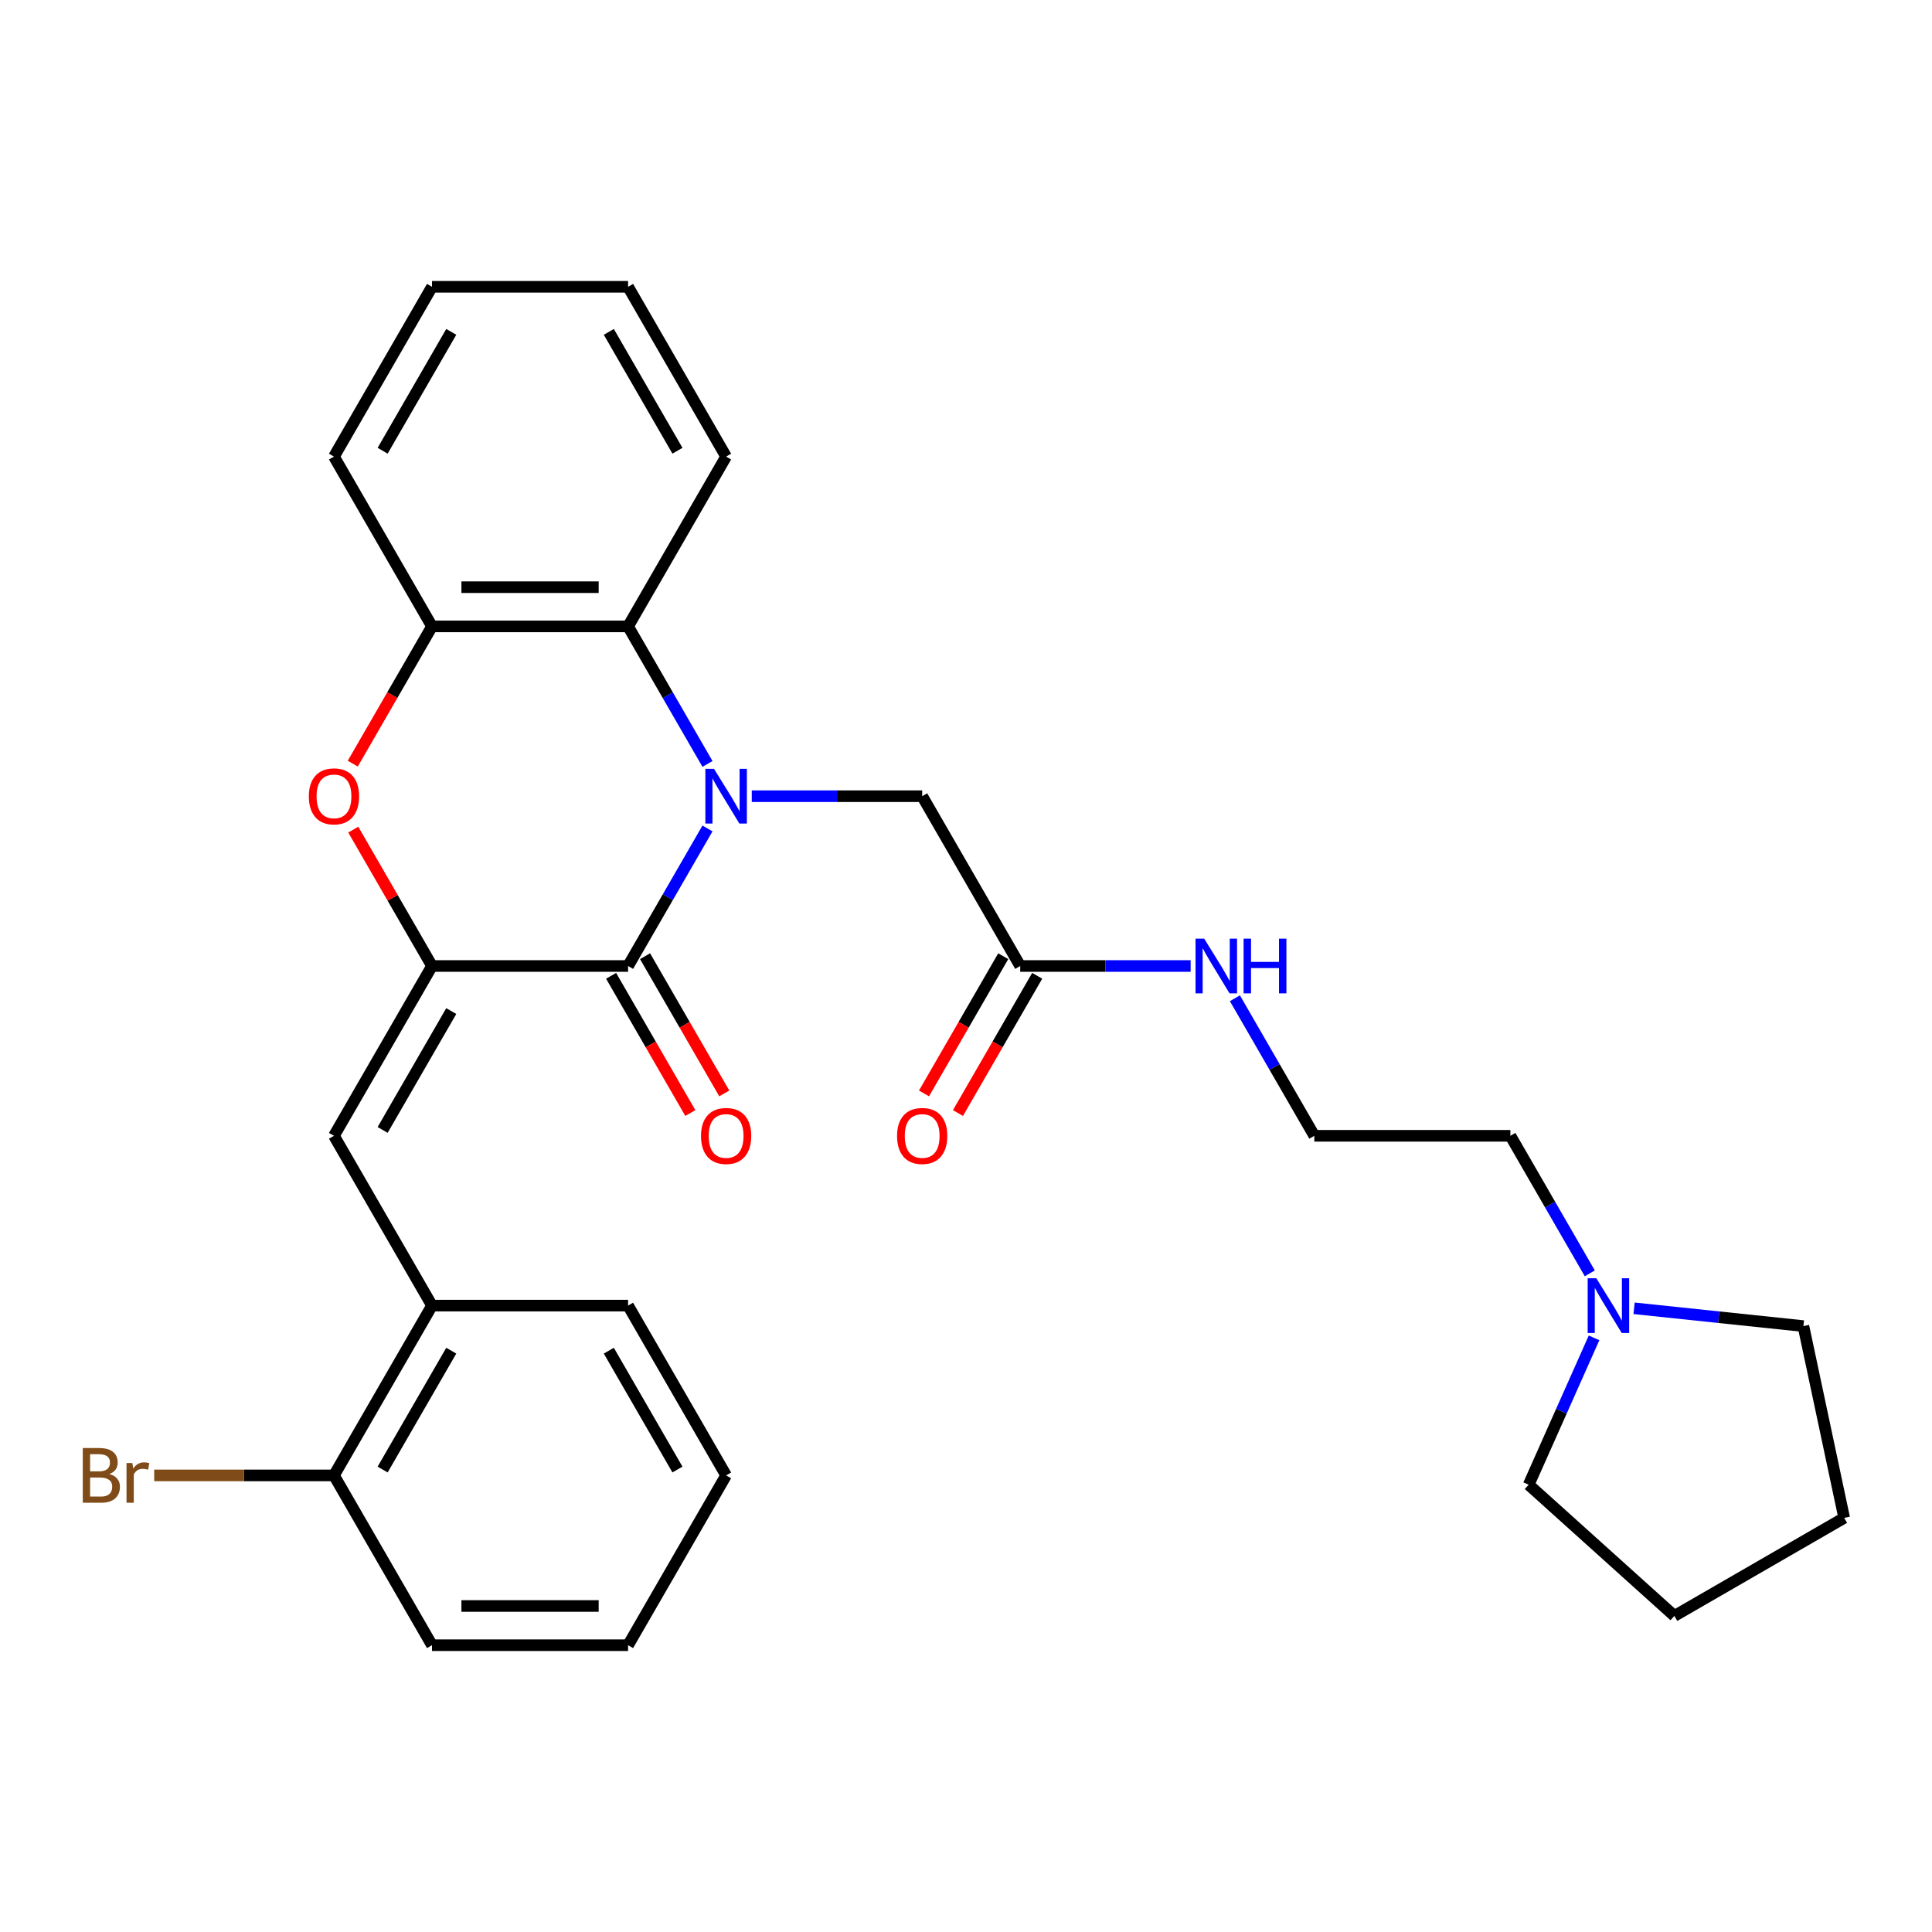 <?xml version='1.0' encoding='iso-8859-1'?>
<svg version='1.1' baseProfile='full'
              xmlns='http://www.w3.org/2000/svg'
                      xmlns:rdkit='http://www.rdkit.org/xml'
                      xmlns:xlink='http://www.w3.org/1999/xlink'
                  xml:space='preserve'
width='1000px' height='1000px' viewBox='0 0 1000 1000'>
<!-- END OF HEADER -->
<rect style='opacity:1.0;fill:#FFFFFF;stroke:none' width='1000' height='1000' x='0' y='0'> </rect>
<path class='bond-0' d='M 366.194,428.809 L 345.643,464.404' style='fill:none;fill-rule:evenodd;stroke:#0000FF;stroke-width:6px;stroke-linecap:butt;stroke-linejoin:miter;stroke-opacity:1' />
<path class='bond-0' d='M 345.643,464.404 L 325.092,500' style='fill:none;fill-rule:evenodd;stroke:#000000;stroke-width:6px;stroke-linecap:butt;stroke-linejoin:miter;stroke-opacity:1' />
<path class='bond-3' d='M 366.194,395.414 L 345.643,359.819' style='fill:none;fill-rule:evenodd;stroke:#0000FF;stroke-width:6px;stroke-linecap:butt;stroke-linejoin:miter;stroke-opacity:1' />
<path class='bond-3' d='M 345.643,359.819 L 325.092,324.223' style='fill:none;fill-rule:evenodd;stroke:#000000;stroke-width:6px;stroke-linecap:butt;stroke-linejoin:miter;stroke-opacity:1' />
<path class='bond-6' d='M 389.111,412.111 L 433.215,412.111' style='fill:none;fill-rule:evenodd;stroke:#0000FF;stroke-width:6px;stroke-linecap:butt;stroke-linejoin:miter;stroke-opacity:1' />
<path class='bond-6' d='M 433.215,412.111 L 477.319,412.111' style='fill:none;fill-rule:evenodd;stroke:#000000;stroke-width:6px;stroke-linecap:butt;stroke-linejoin:miter;stroke-opacity:1' />
<path class='bond-1' d='M 325.092,500 L 223.607,500' style='fill:none;fill-rule:evenodd;stroke:#000000;stroke-width:6px;stroke-linecap:butt;stroke-linejoin:miter;stroke-opacity:1' />
<path class='bond-10' d='M 316.303,505.074 L 336.808,540.59' style='fill:none;fill-rule:evenodd;stroke:#000000;stroke-width:6px;stroke-linecap:butt;stroke-linejoin:miter;stroke-opacity:1' />
<path class='bond-10' d='M 336.808,540.59 L 357.313,576.106' style='fill:none;fill-rule:evenodd;stroke:#FF0000;stroke-width:6px;stroke-linecap:butt;stroke-linejoin:miter;stroke-opacity:1' />
<path class='bond-10' d='M 333.881,494.926 L 354.386,530.441' style='fill:none;fill-rule:evenodd;stroke:#000000;stroke-width:6px;stroke-linecap:butt;stroke-linejoin:miter;stroke-opacity:1' />
<path class='bond-10' d='M 354.386,530.441 L 374.891,565.957' style='fill:none;fill-rule:evenodd;stroke:#FF0000;stroke-width:6px;stroke-linecap:butt;stroke-linejoin:miter;stroke-opacity:1' />
<path class='bond-4' d='M 223.607,500 L 172.864,587.889' style='fill:none;fill-rule:evenodd;stroke:#000000;stroke-width:6px;stroke-linecap:butt;stroke-linejoin:miter;stroke-opacity:1' />
<path class='bond-4' d='M 233.573,523.332 L 198.053,584.854' style='fill:none;fill-rule:evenodd;stroke:#000000;stroke-width:6px;stroke-linecap:butt;stroke-linejoin:miter;stroke-opacity:1' />
<path class='bond-29' d='M 223.607,500 L 203.229,464.704' style='fill:none;fill-rule:evenodd;stroke:#000000;stroke-width:6px;stroke-linecap:butt;stroke-linejoin:miter;stroke-opacity:1' />
<path class='bond-29' d='M 203.229,464.704 L 182.851,429.409' style='fill:none;fill-rule:evenodd;stroke:#FF0000;stroke-width:6px;stroke-linecap:butt;stroke-linejoin:miter;stroke-opacity:1' />
<path class='bond-2' d='M 182.597,395.254 L 203.102,359.739' style='fill:none;fill-rule:evenodd;stroke:#FF0000;stroke-width:6px;stroke-linecap:butt;stroke-linejoin:miter;stroke-opacity:1' />
<path class='bond-2' d='M 203.102,359.739 L 223.607,324.223' style='fill:none;fill-rule:evenodd;stroke:#000000;stroke-width:6px;stroke-linecap:butt;stroke-linejoin:miter;stroke-opacity:1' />
<path class='bond-5' d='M 325.092,324.223 L 223.607,324.223' style='fill:none;fill-rule:evenodd;stroke:#000000;stroke-width:6px;stroke-linecap:butt;stroke-linejoin:miter;stroke-opacity:1' />
<path class='bond-5' d='M 309.869,303.926 L 238.83,303.926' style='fill:none;fill-rule:evenodd;stroke:#000000;stroke-width:6px;stroke-linecap:butt;stroke-linejoin:miter;stroke-opacity:1' />
<path class='bond-17' d='M 325.092,324.223 L 375.834,236.334' style='fill:none;fill-rule:evenodd;stroke:#000000;stroke-width:6px;stroke-linecap:butt;stroke-linejoin:miter;stroke-opacity:1' />
<path class='bond-7' d='M 172.864,587.889 L 223.607,675.777' style='fill:none;fill-rule:evenodd;stroke:#000000;stroke-width:6px;stroke-linecap:butt;stroke-linejoin:miter;stroke-opacity:1' />
<path class='bond-18' d='M 223.607,324.223 L 172.864,236.334' style='fill:none;fill-rule:evenodd;stroke:#000000;stroke-width:6px;stroke-linecap:butt;stroke-linejoin:miter;stroke-opacity:1' />
<path class='bond-8' d='M 477.319,412.111 L 528.062,500' style='fill:none;fill-rule:evenodd;stroke:#000000;stroke-width:6px;stroke-linecap:butt;stroke-linejoin:miter;stroke-opacity:1' />
<path class='bond-11' d='M 223.607,675.777 L 172.864,763.666' style='fill:none;fill-rule:evenodd;stroke:#000000;stroke-width:6px;stroke-linecap:butt;stroke-linejoin:miter;stroke-opacity:1' />
<path class='bond-11' d='M 233.573,699.109 L 198.053,760.631' style='fill:none;fill-rule:evenodd;stroke:#000000;stroke-width:6px;stroke-linecap:butt;stroke-linejoin:miter;stroke-opacity:1' />
<path class='bond-21' d='M 223.607,675.777 L 325.092,675.777' style='fill:none;fill-rule:evenodd;stroke:#000000;stroke-width:6px;stroke-linecap:butt;stroke-linejoin:miter;stroke-opacity:1' />
<path class='bond-12' d='M 519.273,494.926 L 498.768,530.441' style='fill:none;fill-rule:evenodd;stroke:#000000;stroke-width:6px;stroke-linecap:butt;stroke-linejoin:miter;stroke-opacity:1' />
<path class='bond-12' d='M 498.768,530.441 L 478.263,565.957' style='fill:none;fill-rule:evenodd;stroke:#FF0000;stroke-width:6px;stroke-linecap:butt;stroke-linejoin:miter;stroke-opacity:1' />
<path class='bond-12' d='M 536.851,505.074 L 516.346,540.59' style='fill:none;fill-rule:evenodd;stroke:#000000;stroke-width:6px;stroke-linecap:butt;stroke-linejoin:miter;stroke-opacity:1' />
<path class='bond-12' d='M 516.346,540.59 L 495.841,576.106' style='fill:none;fill-rule:evenodd;stroke:#FF0000;stroke-width:6px;stroke-linecap:butt;stroke-linejoin:miter;stroke-opacity:1' />
<path class='bond-13' d='M 528.062,500 L 572.166,500' style='fill:none;fill-rule:evenodd;stroke:#000000;stroke-width:6px;stroke-linecap:butt;stroke-linejoin:miter;stroke-opacity:1' />
<path class='bond-13' d='M 572.166,500 L 616.27,500' style='fill:none;fill-rule:evenodd;stroke:#0000FF;stroke-width:6px;stroke-linecap:butt;stroke-linejoin:miter;stroke-opacity:1' />
<path class='bond-9' d='M 822.876,659.08 L 802.325,623.484' style='fill:none;fill-rule:evenodd;stroke:#0000FF;stroke-width:6px;stroke-linecap:butt;stroke-linejoin:miter;stroke-opacity:1' />
<path class='bond-9' d='M 802.325,623.484 L 781.774,587.889' style='fill:none;fill-rule:evenodd;stroke:#000000;stroke-width:6px;stroke-linecap:butt;stroke-linejoin:miter;stroke-opacity:1' />
<path class='bond-19' d='M 845.794,677.173 L 889.62,681.779' style='fill:none;fill-rule:evenodd;stroke:#0000FF;stroke-width:6px;stroke-linecap:butt;stroke-linejoin:miter;stroke-opacity:1' />
<path class='bond-19' d='M 889.62,681.779 L 933.446,686.385' style='fill:none;fill-rule:evenodd;stroke:#000000;stroke-width:6px;stroke-linecap:butt;stroke-linejoin:miter;stroke-opacity:1' />
<path class='bond-20' d='M 825.083,692.474 L 808.161,730.481' style='fill:none;fill-rule:evenodd;stroke:#0000FF;stroke-width:6px;stroke-linecap:butt;stroke-linejoin:miter;stroke-opacity:1' />
<path class='bond-20' d='M 808.161,730.481 L 791.239,768.488' style='fill:none;fill-rule:evenodd;stroke:#000000;stroke-width:6px;stroke-linecap:butt;stroke-linejoin:miter;stroke-opacity:1' />
<path class='bond-14' d='M 172.864,763.666 L 126.341,763.666' style='fill:none;fill-rule:evenodd;stroke:#000000;stroke-width:6px;stroke-linecap:butt;stroke-linejoin:miter;stroke-opacity:1' />
<path class='bond-14' d='M 126.341,763.666 L 79.817,763.666' style='fill:none;fill-rule:evenodd;stroke:#7F4C19;stroke-width:6px;stroke-linecap:butt;stroke-linejoin:miter;stroke-opacity:1' />
<path class='bond-22' d='M 172.864,763.666 L 223.607,851.554' style='fill:none;fill-rule:evenodd;stroke:#000000;stroke-width:6px;stroke-linecap:butt;stroke-linejoin:miter;stroke-opacity:1' />
<path class='bond-15' d='M 639.187,516.697 L 659.738,552.293' style='fill:none;fill-rule:evenodd;stroke:#0000FF;stroke-width:6px;stroke-linecap:butt;stroke-linejoin:miter;stroke-opacity:1' />
<path class='bond-15' d='M 659.738,552.293 L 680.289,587.889' style='fill:none;fill-rule:evenodd;stroke:#000000;stroke-width:6px;stroke-linecap:butt;stroke-linejoin:miter;stroke-opacity:1' />
<path class='bond-16' d='M 680.289,587.889 L 781.774,587.889' style='fill:none;fill-rule:evenodd;stroke:#000000;stroke-width:6px;stroke-linecap:butt;stroke-linejoin:miter;stroke-opacity:1' />
<path class='bond-23' d='M 375.834,236.334 L 325.092,148.446' style='fill:none;fill-rule:evenodd;stroke:#000000;stroke-width:6px;stroke-linecap:butt;stroke-linejoin:miter;stroke-opacity:1' />
<path class='bond-23' d='M 350.645,233.3 L 315.125,171.778' style='fill:none;fill-rule:evenodd;stroke:#000000;stroke-width:6px;stroke-linecap:butt;stroke-linejoin:miter;stroke-opacity:1' />
<path class='bond-30' d='M 172.864,236.334 L 223.607,148.446' style='fill:none;fill-rule:evenodd;stroke:#000000;stroke-width:6px;stroke-linecap:butt;stroke-linejoin:miter;stroke-opacity:1' />
<path class='bond-30' d='M 198.053,233.3 L 233.573,171.778' style='fill:none;fill-rule:evenodd;stroke:#000000;stroke-width:6px;stroke-linecap:butt;stroke-linejoin:miter;stroke-opacity:1' />
<path class='bond-25' d='M 933.446,686.385 L 954.545,785.652' style='fill:none;fill-rule:evenodd;stroke:#000000;stroke-width:6px;stroke-linecap:butt;stroke-linejoin:miter;stroke-opacity:1' />
<path class='bond-24' d='M 791.239,768.488 L 866.657,836.395' style='fill:none;fill-rule:evenodd;stroke:#000000;stroke-width:6px;stroke-linecap:butt;stroke-linejoin:miter;stroke-opacity:1' />
<path class='bond-27' d='M 325.092,675.777 L 375.834,763.666' style='fill:none;fill-rule:evenodd;stroke:#000000;stroke-width:6px;stroke-linecap:butt;stroke-linejoin:miter;stroke-opacity:1' />
<path class='bond-27' d='M 315.125,699.109 L 350.645,760.631' style='fill:none;fill-rule:evenodd;stroke:#000000;stroke-width:6px;stroke-linecap:butt;stroke-linejoin:miter;stroke-opacity:1' />
<path class='bond-31' d='M 223.607,851.554 L 325.092,851.554' style='fill:none;fill-rule:evenodd;stroke:#000000;stroke-width:6px;stroke-linecap:butt;stroke-linejoin:miter;stroke-opacity:1' />
<path class='bond-31' d='M 238.83,831.257 L 309.869,831.257' style='fill:none;fill-rule:evenodd;stroke:#000000;stroke-width:6px;stroke-linecap:butt;stroke-linejoin:miter;stroke-opacity:1' />
<path class='bond-26' d='M 325.092,148.446 L 223.607,148.446' style='fill:none;fill-rule:evenodd;stroke:#000000;stroke-width:6px;stroke-linecap:butt;stroke-linejoin:miter;stroke-opacity:1' />
<path class='bond-32' d='M 866.657,836.395 L 954.545,785.652' style='fill:none;fill-rule:evenodd;stroke:#000000;stroke-width:6px;stroke-linecap:butt;stroke-linejoin:miter;stroke-opacity:1' />
<path class='bond-28' d='M 375.834,763.666 L 325.092,851.554' style='fill:none;fill-rule:evenodd;stroke:#000000;stroke-width:6px;stroke-linecap:butt;stroke-linejoin:miter;stroke-opacity:1' />
<path  class='atom-0' d='M 369.574 397.951
L 378.854 412.951
Q 379.774 414.431, 381.254 417.111
Q 382.734 419.791, 382.814 419.951
L 382.814 397.951
L 386.574 397.951
L 386.574 426.271
L 382.694 426.271
L 372.734 409.871
Q 371.574 407.951, 370.334 405.751
Q 369.134 403.551, 368.774 402.871
L 368.774 426.271
L 365.094 426.271
L 365.094 397.951
L 369.574 397.951
' fill='#0000FF'/>
<path  class='atom-3' d='M 159.864 412.191
Q 159.864 405.391, 163.224 401.591
Q 166.584 397.791, 172.864 397.791
Q 179.144 397.791, 182.504 401.591
Q 185.864 405.391, 185.864 412.191
Q 185.864 419.071, 182.464 422.991
Q 179.064 426.871, 172.864 426.871
Q 166.624 426.871, 163.224 422.991
Q 159.864 419.111, 159.864 412.191
M 172.864 423.671
Q 177.184 423.671, 179.504 420.791
Q 181.864 417.871, 181.864 412.191
Q 181.864 406.631, 179.504 403.831
Q 177.184 400.991, 172.864 400.991
Q 168.544 400.991, 166.184 403.791
Q 163.864 406.591, 163.864 412.191
Q 163.864 417.911, 166.184 420.791
Q 168.544 423.671, 172.864 423.671
' fill='#FF0000'/>
<path  class='atom-10' d='M 826.257 661.617
L 835.537 676.617
Q 836.457 678.097, 837.937 680.777
Q 839.417 683.457, 839.497 683.617
L 839.497 661.617
L 843.257 661.617
L 843.257 689.937
L 839.377 689.937
L 829.417 673.537
Q 828.257 671.617, 827.017 669.417
Q 825.817 667.217, 825.457 666.537
L 825.457 689.937
L 821.777 689.937
L 821.777 661.617
L 826.257 661.617
' fill='#0000FF'/>
<path  class='atom-11' d='M 362.834 587.969
Q 362.834 581.169, 366.194 577.369
Q 369.554 573.569, 375.834 573.569
Q 382.114 573.569, 385.474 577.369
Q 388.834 581.169, 388.834 587.969
Q 388.834 594.849, 385.434 598.769
Q 382.034 602.649, 375.834 602.649
Q 369.594 602.649, 366.194 598.769
Q 362.834 594.889, 362.834 587.969
M 375.834 599.449
Q 380.154 599.449, 382.474 596.569
Q 384.834 593.649, 384.834 587.969
Q 384.834 582.409, 382.474 579.609
Q 380.154 576.769, 375.834 576.769
Q 371.514 576.769, 369.154 579.569
Q 366.834 582.369, 366.834 587.969
Q 366.834 593.689, 369.154 596.569
Q 371.514 599.449, 375.834 599.449
' fill='#FF0000'/>
<path  class='atom-13' d='M 464.319 587.969
Q 464.319 581.169, 467.679 577.369
Q 471.039 573.569, 477.319 573.569
Q 483.599 573.569, 486.959 577.369
Q 490.319 581.169, 490.319 587.969
Q 490.319 594.849, 486.919 598.769
Q 483.519 602.649, 477.319 602.649
Q 471.079 602.649, 467.679 598.769
Q 464.319 594.889, 464.319 587.969
M 477.319 599.449
Q 481.639 599.449, 483.959 596.569
Q 486.319 593.649, 486.319 587.969
Q 486.319 582.409, 483.959 579.609
Q 481.639 576.769, 477.319 576.769
Q 472.999 576.769, 470.639 579.569
Q 468.319 582.369, 468.319 587.969
Q 468.319 593.689, 470.639 596.569
Q 472.999 599.449, 477.319 599.449
' fill='#FF0000'/>
<path  class='atom-14' d='M 623.287 485.84
L 632.567 500.84
Q 633.487 502.32, 634.967 505
Q 636.447 507.68, 636.527 507.84
L 636.527 485.84
L 640.287 485.84
L 640.287 514.16
L 636.407 514.16
L 626.447 497.76
Q 625.287 495.84, 624.047 493.64
Q 622.847 491.44, 622.487 490.76
L 622.487 514.16
L 618.807 514.16
L 618.807 485.84
L 623.287 485.84
' fill='#0000FF'/>
<path  class='atom-14' d='M 643.687 485.84
L 647.527 485.84
L 647.527 497.88
L 662.007 497.88
L 662.007 485.84
L 665.847 485.84
L 665.847 514.16
L 662.007 514.16
L 662.007 501.08
L 647.527 501.08
L 647.527 514.16
L 643.687 514.16
L 643.687 485.84
' fill='#0000FF'/>
<path  class='atom-15' d='M 56.599 762.946
Q 59.319 763.706, 60.679 765.386
Q 62.08 767.026, 62.08 769.466
Q 62.08 773.386, 59.559 775.626
Q 57.08 777.826, 52.359 777.826
L 42.84 777.826
L 42.84 749.506
L 51.2 749.506
Q 56.039 749.506, 58.48 751.466
Q 60.919 753.426, 60.919 757.026
Q 60.919 761.306, 56.599 762.946
M 46.639 752.706
L 46.639 761.586
L 51.2 761.586
Q 53.999 761.586, 55.44 760.466
Q 56.919 759.306, 56.919 757.026
Q 56.919 752.706, 51.2 752.706
L 46.639 752.706
M 52.359 774.626
Q 55.12 774.626, 56.599 773.306
Q 58.08 771.986, 58.08 769.466
Q 58.08 767.146, 56.44 765.986
Q 54.84 764.786, 51.76 764.786
L 46.639 764.786
L 46.639 774.626
L 52.359 774.626
' fill='#7F4C19'/>
<path  class='atom-15' d='M 68.519 757.266
L 68.96 760.106
Q 71.12 756.906, 74.639 756.906
Q 75.76 756.906, 77.279 757.306
L 76.68 760.666
Q 74.96 760.266, 73.999 760.266
Q 72.32 760.266, 71.2 760.946
Q 70.12 761.586, 69.24 763.146
L 69.24 777.826
L 65.48 777.826
L 65.48 757.266
L 68.519 757.266
' fill='#7F4C19'/>
</svg>
